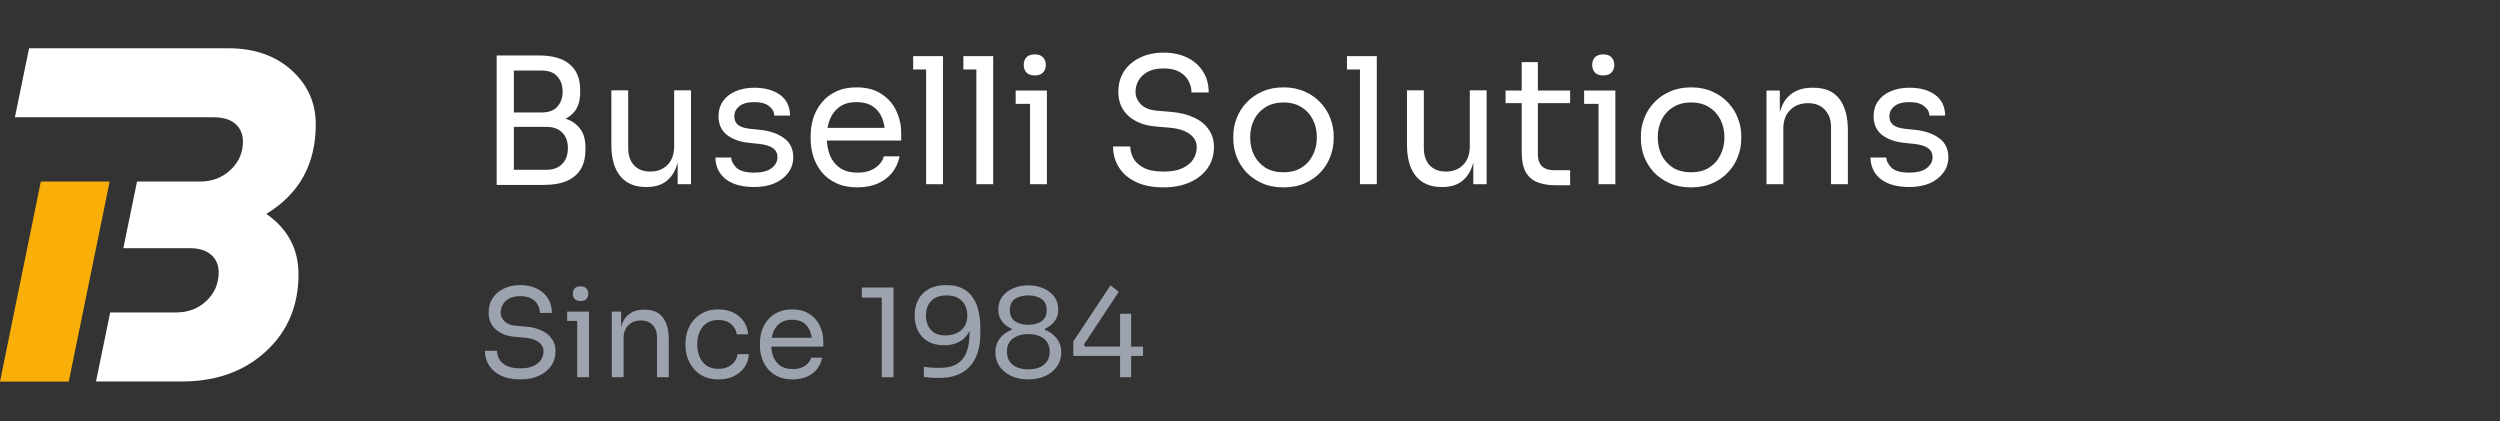 <svg xmlns="http://www.w3.org/2000/svg" width="285" height="48" viewBox="0 0 285 48" fill="none"><rect x="0" y="0" width="285" height="48" fill="#333333" stroke="none"/><path d="M58.18 21.08V19.36H62.26C63.047 19.36 63.653 19.14 64.08 18.7C64.52 18.247 64.74 17.647 64.74 16.9C64.74 16.14 64.527 15.547 64.1 15.12C63.673 14.68 63.06 14.46 62.26 14.46H58.18V13.18H61.98C62.913 13.18 63.733 13.293 64.44 13.52C65.16 13.747 65.72 14.127 66.12 14.66C66.533 15.18 66.74 15.893 66.74 16.8V17.08C66.74 17.933 66.567 18.66 66.22 19.26C65.873 19.847 65.347 20.3 64.64 20.62C63.933 20.927 63.047 21.08 61.98 21.08H58.18ZM56.62 21.08V6.32H58.58V21.08H56.62ZM58.18 14.1V12.82H61.72C62.547 12.82 63.153 12.6 63.54 12.16C63.94 11.707 64.14 11.133 64.14 10.44C64.14 9.733 63.94 9.16 63.54 8.72C63.153 8.267 62.547 8.04 61.72 8.04H58.18V6.32H61.38C62.98 6.32 64.173 6.66 64.96 7.34C65.747 8.007 66.14 8.973 66.14 10.24V10.52C66.14 11.413 65.94 12.127 65.54 12.66C65.14 13.18 64.58 13.553 63.86 13.78C63.153 13.993 62.327 14.1 61.38 14.1H58.18ZM73.634 21.32C72.367 21.32 71.394 20.907 70.714 20.08C70.034 19.253 69.694 18.06 69.694 16.5V10.3H71.614V16.88C71.614 17.72 71.84 18.38 72.294 18.86C72.747 19.327 73.36 19.56 74.134 19.56C74.934 19.56 75.587 19.307 76.094 18.8C76.6 18.28 76.854 17.573 76.854 16.68V10.3H78.774V21H77.254V16.42H77.494C77.494 17.473 77.354 18.367 77.074 19.1C76.794 19.82 76.374 20.373 75.814 20.76C75.267 21.133 74.567 21.32 73.714 21.32H73.634ZM85.992 21.32C84.592 21.32 83.506 21.02 82.732 20.42C81.972 19.82 81.579 19 81.552 17.96H83.352C83.379 18.373 83.586 18.767 83.972 19.14C84.372 19.5 85.046 19.68 85.992 19.68C86.846 19.68 87.499 19.513 87.952 19.18C88.406 18.833 88.632 18.413 88.632 17.92C88.632 17.48 88.466 17.14 88.132 16.9C87.799 16.647 87.259 16.48 86.512 16.4L85.352 16.28C84.339 16.173 83.512 15.873 82.872 15.38C82.232 14.873 81.912 14.167 81.912 13.26C81.912 12.58 82.086 12 82.432 11.52C82.779 11.027 83.259 10.653 83.872 10.4C84.486 10.133 85.192 10 85.992 10C87.192 10 88.166 10.267 88.912 10.8C89.659 11.333 90.046 12.127 90.072 13.18H88.272C88.259 12.753 88.059 12.393 87.672 12.1C87.299 11.793 86.739 11.64 85.992 11.64C85.246 11.64 84.679 11.793 84.292 12.1C83.906 12.407 83.712 12.793 83.712 13.26C83.712 13.66 83.846 13.98 84.112 14.22C84.392 14.46 84.846 14.613 85.472 14.68L86.632 14.8C87.779 14.92 88.699 15.24 89.392 15.76C90.086 16.267 90.432 16.987 90.432 17.92C90.432 18.587 90.239 19.18 89.852 19.7C89.479 20.207 88.959 20.607 88.292 20.9C87.626 21.18 86.859 21.32 85.992 21.32ZM97.755 21.36C96.822 21.36 96.015 21.2 95.335 20.88C94.655 20.56 94.102 20.14 93.675 19.62C93.248 19.087 92.928 18.493 92.715 17.84C92.515 17.187 92.415 16.52 92.415 15.84V15.48C92.415 14.787 92.515 14.113 92.715 13.46C92.928 12.807 93.248 12.22 93.675 11.7C94.102 11.167 94.642 10.747 95.295 10.44C95.962 10.12 96.742 9.96 97.635 9.96C98.795 9.96 99.748 10.213 100.495 10.72C101.255 11.213 101.815 11.853 102.175 12.64C102.548 13.427 102.735 14.267 102.735 15.16V16.02H93.255V14.58H101.335L100.895 15.36C100.895 14.6 100.775 13.947 100.535 13.4C100.295 12.84 99.935 12.407 99.455 12.1C98.975 11.793 98.368 11.64 97.635 11.64C96.875 11.64 96.242 11.813 95.735 12.16C95.242 12.507 94.868 12.98 94.615 13.58C94.375 14.18 94.255 14.873 94.255 15.66C94.255 16.42 94.375 17.107 94.615 17.72C94.868 18.32 95.255 18.8 95.775 19.16C96.295 19.507 96.955 19.68 97.755 19.68C98.595 19.68 99.275 19.493 99.795 19.12C100.328 18.747 100.648 18.313 100.755 17.82H102.555C102.408 18.553 102.115 19.187 101.675 19.72C101.235 20.253 100.682 20.66 100.015 20.94C99.348 21.22 98.595 21.36 97.755 21.36ZM105.581 21V6.4H107.501V21H105.581ZM104.101 7.92V6.4H107.501V7.92H104.101ZM111.304 21V6.4H113.224V21H111.304ZM109.824 7.92V6.4H113.224V7.92H109.824ZM117.426 21V10.32H119.346V21H117.426ZM115.786 11.84V10.32H119.346V11.84H115.786ZM117.966 8.6C117.54 8.6 117.22 8.487 117.006 8.26C116.806 8.033 116.706 7.747 116.706 7.4C116.706 7.053 116.806 6.767 117.006 6.54C117.22 6.313 117.54 6.2 117.966 6.2C118.393 6.2 118.706 6.313 118.906 6.54C119.12 6.767 119.226 7.053 119.226 7.4C119.226 7.747 119.12 8.033 118.906 8.26C118.706 8.487 118.393 8.6 117.966 8.6ZM132.63 21.36C131.416 21.36 130.383 21.16 129.53 20.76C128.676 20.36 128.023 19.807 127.57 19.1C127.116 18.393 126.89 17.593 126.89 16.7H128.85C128.85 17.14 128.963 17.58 129.19 18.02C129.43 18.46 129.823 18.827 130.37 19.12C130.93 19.413 131.683 19.56 132.63 19.56C133.51 19.56 134.23 19.433 134.79 19.18C135.35 18.913 135.763 18.573 136.03 18.16C136.296 17.733 136.43 17.273 136.43 16.78C136.43 16.18 136.17 15.687 135.65 15.3C135.13 14.9 134.37 14.653 133.37 14.56L131.75 14.42C130.456 14.313 129.423 13.913 128.65 13.22C127.876 12.527 127.49 11.613 127.49 10.48C127.49 9.587 127.703 8.807 128.13 8.14C128.57 7.473 129.176 6.953 129.95 6.58C130.723 6.193 131.623 6 132.65 6C133.663 6 134.556 6.187 135.33 6.56C136.103 6.933 136.703 7.46 137.13 8.14C137.57 8.807 137.79 9.607 137.79 10.54H135.83C135.83 10.073 135.716 9.633 135.49 9.22C135.276 8.807 134.936 8.467 134.47 8.2C134.003 7.933 133.396 7.8 132.65 7.8C131.93 7.8 131.33 7.927 130.85 8.18C130.383 8.433 130.03 8.767 129.79 9.18C129.563 9.58 129.45 10.013 129.45 10.48C129.45 11.013 129.656 11.487 130.07 11.9C130.483 12.313 131.096 12.553 131.91 12.62L133.53 12.76C134.53 12.84 135.39 13.053 136.11 13.4C136.843 13.733 137.403 14.187 137.79 14.76C138.19 15.32 138.39 15.993 138.39 16.78C138.39 17.673 138.15 18.467 137.67 19.16C137.19 19.853 136.516 20.393 135.65 20.78C134.783 21.167 133.776 21.36 132.63 21.36ZM146.319 21.36C145.385 21.36 144.565 21.2 143.859 20.88C143.152 20.56 142.552 20.14 142.059 19.62C141.579 19.087 141.212 18.493 140.959 17.84C140.719 17.187 140.599 16.52 140.599 15.84V15.48C140.599 14.8 140.725 14.133 140.979 13.48C141.232 12.813 141.605 12.22 142.099 11.7C142.592 11.167 143.192 10.747 143.899 10.44C144.605 10.12 145.412 9.96 146.319 9.96C147.225 9.96 148.032 10.12 148.739 10.44C149.445 10.747 150.045 11.167 150.539 11.7C151.032 12.22 151.405 12.813 151.659 13.48C151.912 14.133 152.039 14.8 152.039 15.48V15.84C152.039 16.52 151.912 17.187 151.659 17.84C151.419 18.493 151.052 19.087 150.559 19.62C150.079 20.14 149.485 20.56 148.779 20.88C148.072 21.2 147.252 21.36 146.319 21.36ZM146.319 19.64C147.119 19.64 147.799 19.467 148.359 19.12C148.932 18.76 149.365 18.28 149.659 17.68C149.965 17.08 150.119 16.407 150.119 15.66C150.119 14.9 149.965 14.22 149.659 13.62C149.352 13.02 148.912 12.547 148.339 12.2C147.779 11.853 147.105 11.68 146.319 11.68C145.545 11.68 144.872 11.853 144.299 12.2C143.725 12.547 143.285 13.02 142.979 13.62C142.672 14.22 142.519 14.9 142.519 15.66C142.519 16.407 142.665 17.08 142.959 17.68C143.265 18.28 143.699 18.76 144.259 19.12C144.832 19.467 145.519 19.64 146.319 19.64ZM155.034 21V6.4H156.954V21H155.034ZM153.554 7.92V6.4H156.954V7.92H153.554ZM164.337 21.32C163.07 21.32 162.097 20.907 161.417 20.08C160.737 19.253 160.397 18.06 160.397 16.5V10.3H162.317V16.88C162.317 17.72 162.544 18.38 162.997 18.86C163.45 19.327 164.064 19.56 164.837 19.56C165.637 19.56 166.29 19.307 166.797 18.8C167.304 18.28 167.557 17.573 167.557 16.68V10.3H169.477V21H167.957V16.42H168.197C168.197 17.473 168.057 18.367 167.777 19.1C167.497 19.82 167.077 20.373 166.517 20.76C165.97 21.133 165.27 21.32 164.417 21.32H164.337ZM177.355 21.12C176.555 21.12 175.862 21.007 175.275 20.78C174.702 20.553 174.255 20.167 173.935 19.62C173.629 19.06 173.475 18.307 173.475 17.36V7.08H175.315V17.6C175.315 18.173 175.469 18.62 175.775 18.94C176.095 19.247 176.542 19.4 177.115 19.4H178.995V21.12H177.355ZM171.635 11.76V10.32H178.995V11.76H171.635ZM182.231 21V10.32H184.151V21H182.231ZM180.591 11.84V10.32H184.151V11.84H180.591ZM182.771 8.6C182.344 8.6 182.024 8.487 181.811 8.26C181.611 8.033 181.511 7.747 181.511 7.4C181.511 7.053 181.611 6.767 181.811 6.54C182.024 6.313 182.344 6.2 182.771 6.2C183.198 6.2 183.511 6.313 183.711 6.54C183.924 6.767 184.031 7.053 184.031 7.4C184.031 7.747 183.924 8.033 183.711 8.26C183.511 8.487 183.198 8.6 182.771 8.6ZM192.783 21.36C191.85 21.36 191.03 21.2 190.323 20.88C189.617 20.56 189.017 20.14 188.523 19.62C188.043 19.087 187.677 18.493 187.423 17.84C187.183 17.187 187.063 16.52 187.063 15.84V15.48C187.063 14.8 187.19 14.133 187.443 13.48C187.697 12.813 188.07 12.22 188.563 11.7C189.057 11.167 189.657 10.747 190.363 10.44C191.07 10.12 191.877 9.96 192.783 9.96C193.69 9.96 194.497 10.12 195.203 10.44C195.91 10.747 196.51 11.167 197.003 11.7C197.497 12.22 197.87 12.813 198.123 13.48C198.377 14.133 198.503 14.8 198.503 15.48V15.84C198.503 16.52 198.377 17.187 198.123 17.84C197.883 18.493 197.517 19.087 197.023 19.62C196.543 20.14 195.95 20.56 195.243 20.88C194.537 21.2 193.717 21.36 192.783 21.36ZM192.783 19.64C193.583 19.64 194.263 19.467 194.823 19.12C195.397 18.76 195.83 18.28 196.123 17.68C196.43 17.08 196.583 16.407 196.583 15.66C196.583 14.9 196.43 14.22 196.123 13.62C195.817 13.02 195.377 12.547 194.803 12.2C194.243 11.853 193.57 11.68 192.783 11.68C192.01 11.68 191.337 11.853 190.763 12.2C190.19 12.547 189.75 13.02 189.443 13.62C189.137 14.22 188.983 14.9 188.983 15.66C188.983 16.407 189.13 17.08 189.423 17.68C189.73 18.28 190.163 18.76 190.723 19.12C191.297 19.467 191.983 19.64 192.783 19.64ZM201.379 21V10.32H202.899V14.9H202.659C202.659 13.847 202.799 12.96 203.079 12.24C203.372 11.507 203.812 10.953 204.399 10.58C204.986 10.193 205.726 10 206.619 10H206.699C208.046 10 209.039 10.42 209.679 11.26C210.332 12.1 210.659 13.313 210.659 14.9V21H208.739V14.5C208.739 13.673 208.506 13.013 208.039 12.52C207.572 12.013 206.932 11.76 206.119 11.76C205.279 11.76 204.599 12.02 204.079 12.54C203.559 13.06 203.299 13.753 203.299 14.62V21H201.379ZM217.672 21.32C216.272 21.32 215.185 21.02 214.412 20.42C213.652 19.82 213.259 19 213.232 17.96H215.032C215.059 18.373 215.265 18.767 215.652 19.14C216.052 19.5 216.725 19.68 217.672 19.68C218.525 19.68 219.179 19.513 219.632 19.18C220.085 18.833 220.312 18.413 220.312 17.92C220.312 17.48 220.145 17.14 219.812 16.9C219.479 16.647 218.939 16.48 218.192 16.4L217.032 16.28C216.019 16.173 215.192 15.873 214.552 15.38C213.912 14.873 213.592 14.167 213.592 13.26C213.592 12.58 213.765 12 214.112 11.52C214.459 11.027 214.939 10.653 215.552 10.4C216.165 10.133 216.872 10 217.672 10C218.872 10 219.845 10.267 220.592 10.8C221.339 11.333 221.725 12.127 221.752 13.18H219.952C219.939 12.753 219.739 12.393 219.352 12.1C218.979 11.793 218.419 11.64 217.672 11.64C216.925 11.64 216.359 11.793 215.972 12.1C215.585 12.407 215.392 12.793 215.392 13.26C215.392 13.66 215.525 13.98 215.792 14.22C216.072 14.46 216.525 14.613 217.152 14.68L218.312 14.8C219.459 14.92 220.379 15.24 221.072 15.76C221.765 16.267 222.112 16.987 222.112 17.92C222.112 18.587 221.919 19.18 221.532 19.7C221.159 20.207 220.639 20.607 219.972 20.9C219.305 21.18 218.539 21.32 217.672 21.32Z" fill="white"></path><path d="M59.302 43.252C58.453 43.252 57.729 43.112 57.132 42.832C56.535 42.552 56.077 42.165 55.76 41.67C55.443 41.175 55.284 40.615 55.284 39.99H56.656C56.656 40.298 56.735 40.606 56.894 40.914C57.062 41.222 57.337 41.479 57.72 41.684C58.112 41.889 58.639 41.992 59.302 41.992C59.918 41.992 60.422 41.903 60.814 41.726C61.206 41.539 61.495 41.301 61.682 41.012C61.869 40.713 61.962 40.391 61.962 40.046C61.962 39.626 61.78 39.281 61.416 39.01C61.052 38.73 60.52 38.557 59.82 38.492L58.686 38.394C57.781 38.319 57.057 38.039 56.516 37.554C55.975 37.069 55.704 36.429 55.704 35.636C55.704 35.011 55.853 34.465 56.152 33.998C56.46 33.531 56.885 33.167 57.426 32.906C57.967 32.635 58.597 32.5 59.316 32.5C60.025 32.5 60.651 32.631 61.192 32.892C61.733 33.153 62.153 33.522 62.452 33.998C62.76 34.465 62.914 35.025 62.914 35.678H61.542C61.542 35.351 61.463 35.043 61.304 34.754C61.155 34.465 60.917 34.227 60.59 34.04C60.263 33.853 59.839 33.76 59.316 33.76C58.812 33.76 58.392 33.849 58.056 34.026C57.729 34.203 57.482 34.437 57.314 34.726C57.155 35.006 57.076 35.309 57.076 35.636C57.076 36.009 57.221 36.341 57.51 36.63C57.799 36.919 58.229 37.087 58.798 37.134L59.932 37.232C60.632 37.288 61.234 37.437 61.738 37.68C62.251 37.913 62.643 38.231 62.914 38.632C63.194 39.024 63.334 39.495 63.334 40.046C63.334 40.671 63.166 41.227 62.83 41.712C62.494 42.197 62.023 42.575 61.416 42.846C60.809 43.117 60.105 43.252 59.302 43.252ZM65.804 43V35.524H67.148V43H65.804ZM64.656 36.588V35.524H67.148V36.588H64.656ZM66.182 34.32C65.884 34.32 65.66 34.241 65.51 34.082C65.37 33.923 65.3 33.723 65.3 33.48C65.3 33.237 65.37 33.037 65.51 32.878C65.66 32.719 65.884 32.64 66.182 32.64C66.481 32.64 66.7 32.719 66.84 32.878C66.99 33.037 67.064 33.237 67.064 33.48C67.064 33.723 66.99 33.923 66.84 34.082C66.7 34.241 66.481 34.32 66.182 34.32ZM69.747 43V35.524H70.811V38.73H70.643C70.643 37.993 70.741 37.372 70.937 36.868C71.142 36.355 71.45 35.967 71.861 35.706C72.272 35.435 72.79 35.3 73.415 35.3H73.471C74.414 35.3 75.109 35.594 75.557 36.182C76.014 36.77 76.243 37.619 76.243 38.73V43H74.899V38.45C74.899 37.871 74.736 37.409 74.409 37.064C74.082 36.709 73.634 36.532 73.065 36.532C72.477 36.532 72.001 36.714 71.637 37.078C71.273 37.442 71.091 37.927 71.091 38.534V43H69.747ZM81.908 43.252C81.264 43.252 80.704 43.14 80.228 42.916C79.761 42.692 79.374 42.393 79.066 42.02C78.758 41.637 78.525 41.217 78.366 40.76C78.217 40.303 78.142 39.845 78.142 39.388V39.136C78.142 38.66 78.217 38.193 78.366 37.736C78.525 37.279 78.758 36.868 79.066 36.504C79.383 36.131 79.775 35.832 80.242 35.608C80.709 35.384 81.255 35.272 81.88 35.272C82.505 35.272 83.065 35.389 83.56 35.622C84.064 35.855 84.465 36.187 84.764 36.616C85.072 37.036 85.245 37.535 85.282 38.114H83.994C83.929 37.647 83.714 37.26 83.35 36.952C82.986 36.635 82.496 36.476 81.88 36.476C81.348 36.476 80.905 36.597 80.55 36.84C80.195 37.083 79.929 37.414 79.752 37.834C79.575 38.254 79.486 38.73 79.486 39.262C79.486 39.775 79.575 40.247 79.752 40.676C79.929 41.096 80.195 41.432 80.55 41.684C80.914 41.927 81.367 42.048 81.908 42.048C82.328 42.048 82.692 41.973 83 41.824C83.308 41.675 83.555 41.474 83.742 41.222C83.929 40.97 84.041 40.685 84.078 40.368H85.366C85.338 40.956 85.165 41.465 84.848 41.894C84.54 42.323 84.129 42.659 83.616 42.902C83.112 43.135 82.543 43.252 81.908 43.252ZM90.37 43.252C89.717 43.252 89.152 43.14 88.676 42.916C88.2 42.692 87.813 42.398 87.514 42.034C87.216 41.661 86.992 41.245 86.842 40.788C86.702 40.331 86.632 39.864 86.632 39.388V39.136C86.632 38.651 86.702 38.179 86.842 37.722C86.992 37.265 87.216 36.854 87.514 36.49C87.813 36.117 88.191 35.823 88.648 35.608C89.115 35.384 89.661 35.272 90.286 35.272C91.098 35.272 91.766 35.449 92.288 35.804C92.82 36.149 93.212 36.597 93.464 37.148C93.726 37.699 93.856 38.287 93.856 38.912V39.514H87.22V38.506H92.876L92.568 39.052C92.568 38.52 92.484 38.063 92.316 37.68C92.148 37.288 91.896 36.985 91.56 36.77C91.224 36.555 90.8 36.448 90.286 36.448C89.754 36.448 89.311 36.569 88.956 36.812C88.611 37.055 88.35 37.386 88.172 37.806C88.004 38.226 87.92 38.711 87.92 39.262C87.92 39.794 88.004 40.275 88.172 40.704C88.35 41.124 88.62 41.46 88.984 41.712C89.348 41.955 89.81 42.076 90.37 42.076C90.958 42.076 91.434 41.945 91.798 41.684C92.172 41.423 92.396 41.119 92.47 40.774H93.73C93.628 41.287 93.422 41.731 93.114 42.104C92.806 42.477 92.419 42.762 91.952 42.958C91.486 43.154 90.958 43.252 90.37 43.252ZM100.518 43V33.452L101.134 33.928H98.25V32.78H101.862V43H100.518ZM107.881 32.5C108.628 32.5 109.248 32.631 109.743 32.892C110.247 33.153 110.644 33.513 110.933 33.97C111.232 34.418 111.442 34.936 111.563 35.524C111.694 36.112 111.759 36.728 111.759 37.372V38.044C111.759 39.659 111.358 40.905 110.555 41.782C109.752 42.65 108.59 43.084 107.069 43.084C106.705 43.084 106.397 43.075 106.145 43.056C105.893 43.037 105.618 43.009 105.319 42.972V41.824C105.627 41.861 105.912 41.889 106.173 41.908C106.434 41.927 106.752 41.936 107.125 41.936C107.974 41.936 108.646 41.777 109.141 41.46C109.636 41.143 109.99 40.69 110.205 40.102C110.42 39.505 110.527 38.786 110.527 37.946V37.316L110.863 36.07C110.854 36.807 110.709 37.419 110.429 37.904C110.158 38.389 109.78 38.753 109.295 38.996C108.819 39.239 108.268 39.36 107.643 39.36C106.915 39.36 106.299 39.215 105.795 38.926C105.291 38.627 104.908 38.221 104.647 37.708C104.395 37.195 104.269 36.611 104.269 35.958C104.269 35.295 104.404 34.703 104.675 34.18C104.946 33.657 105.347 33.247 105.879 32.948C106.42 32.649 107.088 32.5 107.881 32.5ZM107.881 33.676C107.368 33.676 106.938 33.774 106.593 33.97C106.248 34.166 105.986 34.437 105.809 34.782C105.641 35.118 105.557 35.51 105.557 35.958C105.557 36.406 105.641 36.803 105.809 37.148C105.977 37.493 106.224 37.764 106.551 37.96C106.887 38.147 107.298 38.24 107.783 38.24C108.259 38.24 108.684 38.151 109.057 37.974C109.44 37.797 109.738 37.54 109.953 37.204C110.168 36.859 110.275 36.439 110.275 35.944C110.275 35.533 110.191 35.155 110.023 34.81C109.855 34.465 109.594 34.189 109.239 33.984C108.884 33.779 108.432 33.676 107.881 33.676ZM117.222 43.252C116.494 43.252 115.845 43.121 115.276 42.86C114.716 42.599 114.272 42.235 113.946 41.768C113.628 41.301 113.47 40.76 113.47 40.144C113.47 39.733 113.549 39.365 113.708 39.038C113.866 38.702 114.086 38.413 114.366 38.17C114.646 37.927 114.963 37.741 115.318 37.61V37.47C115.038 37.349 114.781 37.185 114.548 36.98C114.324 36.775 114.142 36.532 114.002 36.252C113.871 35.972 113.806 35.655 113.806 35.3C113.806 34.712 113.96 34.213 114.268 33.802C114.585 33.391 115 33.079 115.514 32.864C116.036 32.64 116.606 32.528 117.222 32.528C117.847 32.528 118.416 32.64 118.93 32.864C119.452 33.079 119.868 33.391 120.176 33.802C120.484 34.213 120.638 34.712 120.638 35.3C120.638 35.655 120.572 35.972 120.442 36.252C120.311 36.532 120.129 36.775 119.896 36.98C119.672 37.185 119.415 37.349 119.126 37.47V37.61C119.49 37.741 119.812 37.932 120.092 38.184C120.372 38.427 120.591 38.716 120.75 39.052C120.908 39.379 120.988 39.743 120.988 40.144C120.988 40.76 120.824 41.301 120.498 41.768C120.18 42.235 119.737 42.599 119.168 42.86C118.608 43.121 117.959 43.252 117.222 43.252ZM117.222 42.104C117.735 42.104 118.174 42.025 118.538 41.866C118.902 41.698 119.182 41.465 119.378 41.166C119.574 40.858 119.672 40.499 119.672 40.088C119.672 39.677 119.574 39.323 119.378 39.024C119.191 38.725 118.916 38.497 118.552 38.338C118.188 38.17 117.744 38.086 117.222 38.086C116.708 38.086 116.27 38.17 115.906 38.338C115.542 38.497 115.262 38.725 115.066 39.024C114.879 39.323 114.786 39.677 114.786 40.088C114.786 40.499 114.879 40.858 115.066 41.166C115.262 41.465 115.542 41.698 115.906 41.866C116.27 42.025 116.708 42.104 117.222 42.104ZM117.222 37.022C117.856 37.022 118.365 36.887 118.748 36.616C119.13 36.336 119.322 35.911 119.322 35.342C119.322 34.763 119.126 34.343 118.734 34.082C118.351 33.811 117.847 33.676 117.222 33.676C116.596 33.676 116.088 33.811 115.696 34.082C115.313 34.353 115.122 34.773 115.122 35.342C115.122 35.911 115.313 36.336 115.696 36.616C116.088 36.887 116.596 37.022 117.222 37.022ZM122.356 40.578V38.926L126.598 32.528L127.536 33.27L123.574 39.262L123.7 39.514H130.308V40.578H122.356ZM127.69 43V35.762H128.95V43H127.69Z" fill="#9CA3AF"></path><g clip-path="url(#clip0_1_386)"><path d="M4.655 20.695L0 43.499H7.837L12.502 20.695H4.655Z" fill="#F9AE08"></path><path d="M30.357 24.387C34.118 22.108 35.998 18.708 35.998 14.185C35.998 11.724 35.076 9.662 33.231 7.999C31.386 6.335 28.973 5.5 25.992 5.5H20.253H17.341H3.315L1.699 13.367H17.123V13.37H24.342C25.441 13.37 26.275 13.625 26.843 14.129C27.411 14.636 27.694 15.305 27.694 16.137C27.694 17.404 27.224 18.48 26.284 19.365C25.343 20.252 24.183 20.696 22.799 20.696H15.62L14.062 28.293H21.629C22.694 28.293 23.509 28.547 24.078 29.052C24.646 29.558 24.929 30.227 24.929 31.059C24.929 32.326 24.468 33.403 23.545 34.288C22.623 35.175 21.47 35.618 20.086 35.618H12.56L10.946 43.487H20.723C24.627 43.487 27.82 42.347 30.304 40.067C32.786 37.788 34.029 34.857 34.029 31.275C34.029 28.381 32.805 26.085 30.357 24.383V24.387Z" fill="white"></path></g><defs><clipPath id="clip0_1_386"><rect width="36" height="38" fill="white" transform="translate(0 5.5)"></rect></clipPath></defs></svg>